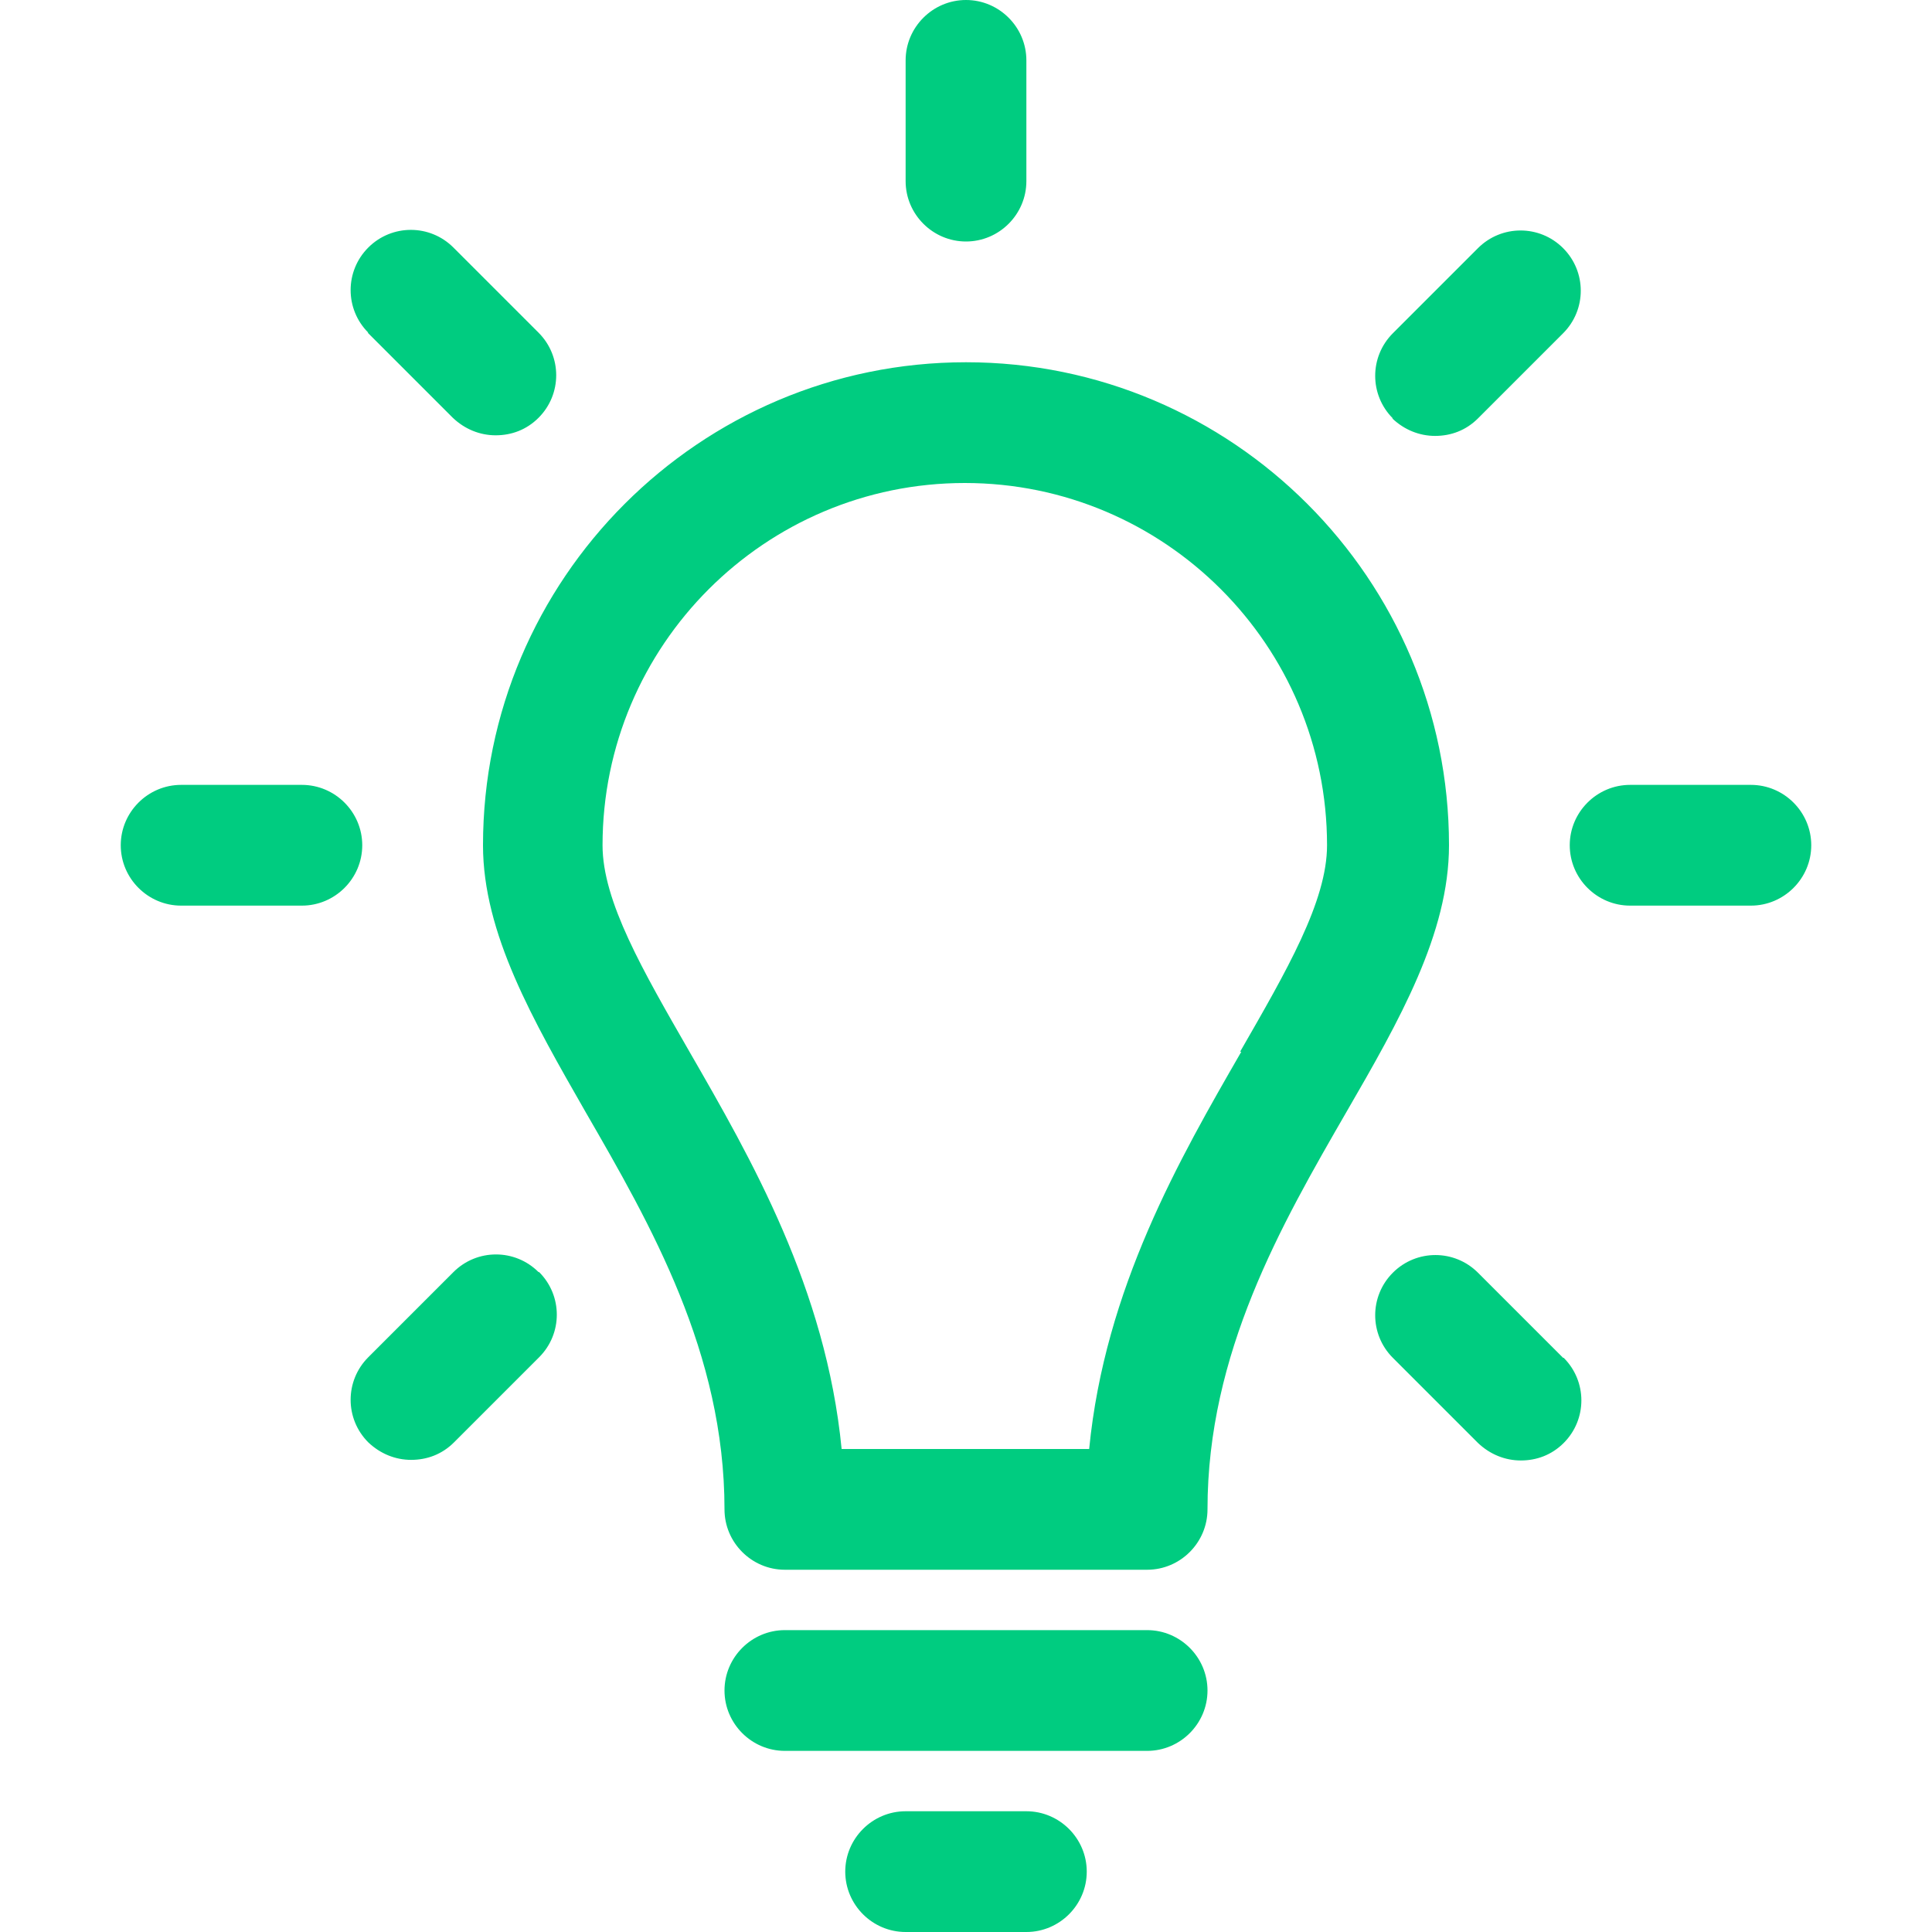 <?xml version="1.0" encoding="UTF-8"?>
<svg id="Layer_1" data-name="Layer 1" xmlns="http://www.w3.org/2000/svg" viewBox="0 0 32 32">
  <path fill="#00CC80" d="M16,6c-4.41,0-8,3.59-8,8,0,1.46.83,2.9,1.7,4.42,1.08,1.87,2.3,3.99,2.3,6.58,0,.55.45,1,1,1h6c.55,0,1-.45,1-1,0-2.59,1.22-4.71,2.3-6.58.88-1.52,1.7-2.96,1.7-4.42,0-4.41-3.59-8-8-8ZM20.56,17.42c-1.02,1.77-2.26,3.92-2.52,6.58h-4.1c-.26-2.66-1.5-4.81-2.52-6.58-.77-1.34-1.44-2.49-1.44-3.42,0-3.31,2.69-6,6-6s6,2.69,6,6c0,.93-.67,2.08-1.44,3.42ZM18,31c0,.55-.45,1-1,1h-2c-.55,0-1-.45-1-1s.45-1,1-1h2c.55,0,1,.45,1,1ZM20,28c0,.55-.45,1-1,1h-6c-.55,0-1-.45-1-1s.45-1,1-1h6c.55,0,1,.45,1,1ZM15,3V1c0-.55.45-1,1-1s1,.45,1,1v2c0,.55-.45,1-1,1s-1-.45-1-1ZM23.07,6.93c-.39-.39-.39-1.02,0-1.41l1.41-1.41c.39-.39,1.02-.39,1.41,0s.39,1.02,0,1.41l-1.41,1.41c-.2.2-.45.29-.71.29s-.51-.1-.71-.29ZM8.93,21.07c.39.39.39,1.02,0,1.41l-1.41,1.41c-.2.2-.45.29-.71.29s-.51-.1-.71-.29c-.39-.39-.39-1.02,0-1.41l1.41-1.41c.39-.39,1.02-.39,1.41,0ZM30,14c0,.55-.45,1-1,1h-2c-.55,0-1-.45-1-1s.45-1,1-1h2c.55,0,1,.45,1,1ZM6,14c0,.55-.45,1-1,1h-2c-.55,0-1-.45-1-1s.45-1,1-1h2c.55,0,1,.45,1,1ZM25.9,22.49c.39.39.39,1.02,0,1.41-.2.2-.45.29-.71.29s-.51-.1-.71-.29l-1.41-1.41c-.39-.39-.39-1.02,0-1.41s1.02-.39,1.41,0l1.41,1.41ZM6.1,5.51c-.39-.39-.39-1.02,0-1.41s1.02-.39,1.41,0l1.41,1.41c.39.39.39,1.02,0,1.41-.2.2-.45.29-.71.29s-.51-.1-.71-.29l-1.41-1.41Z"/>
</svg>